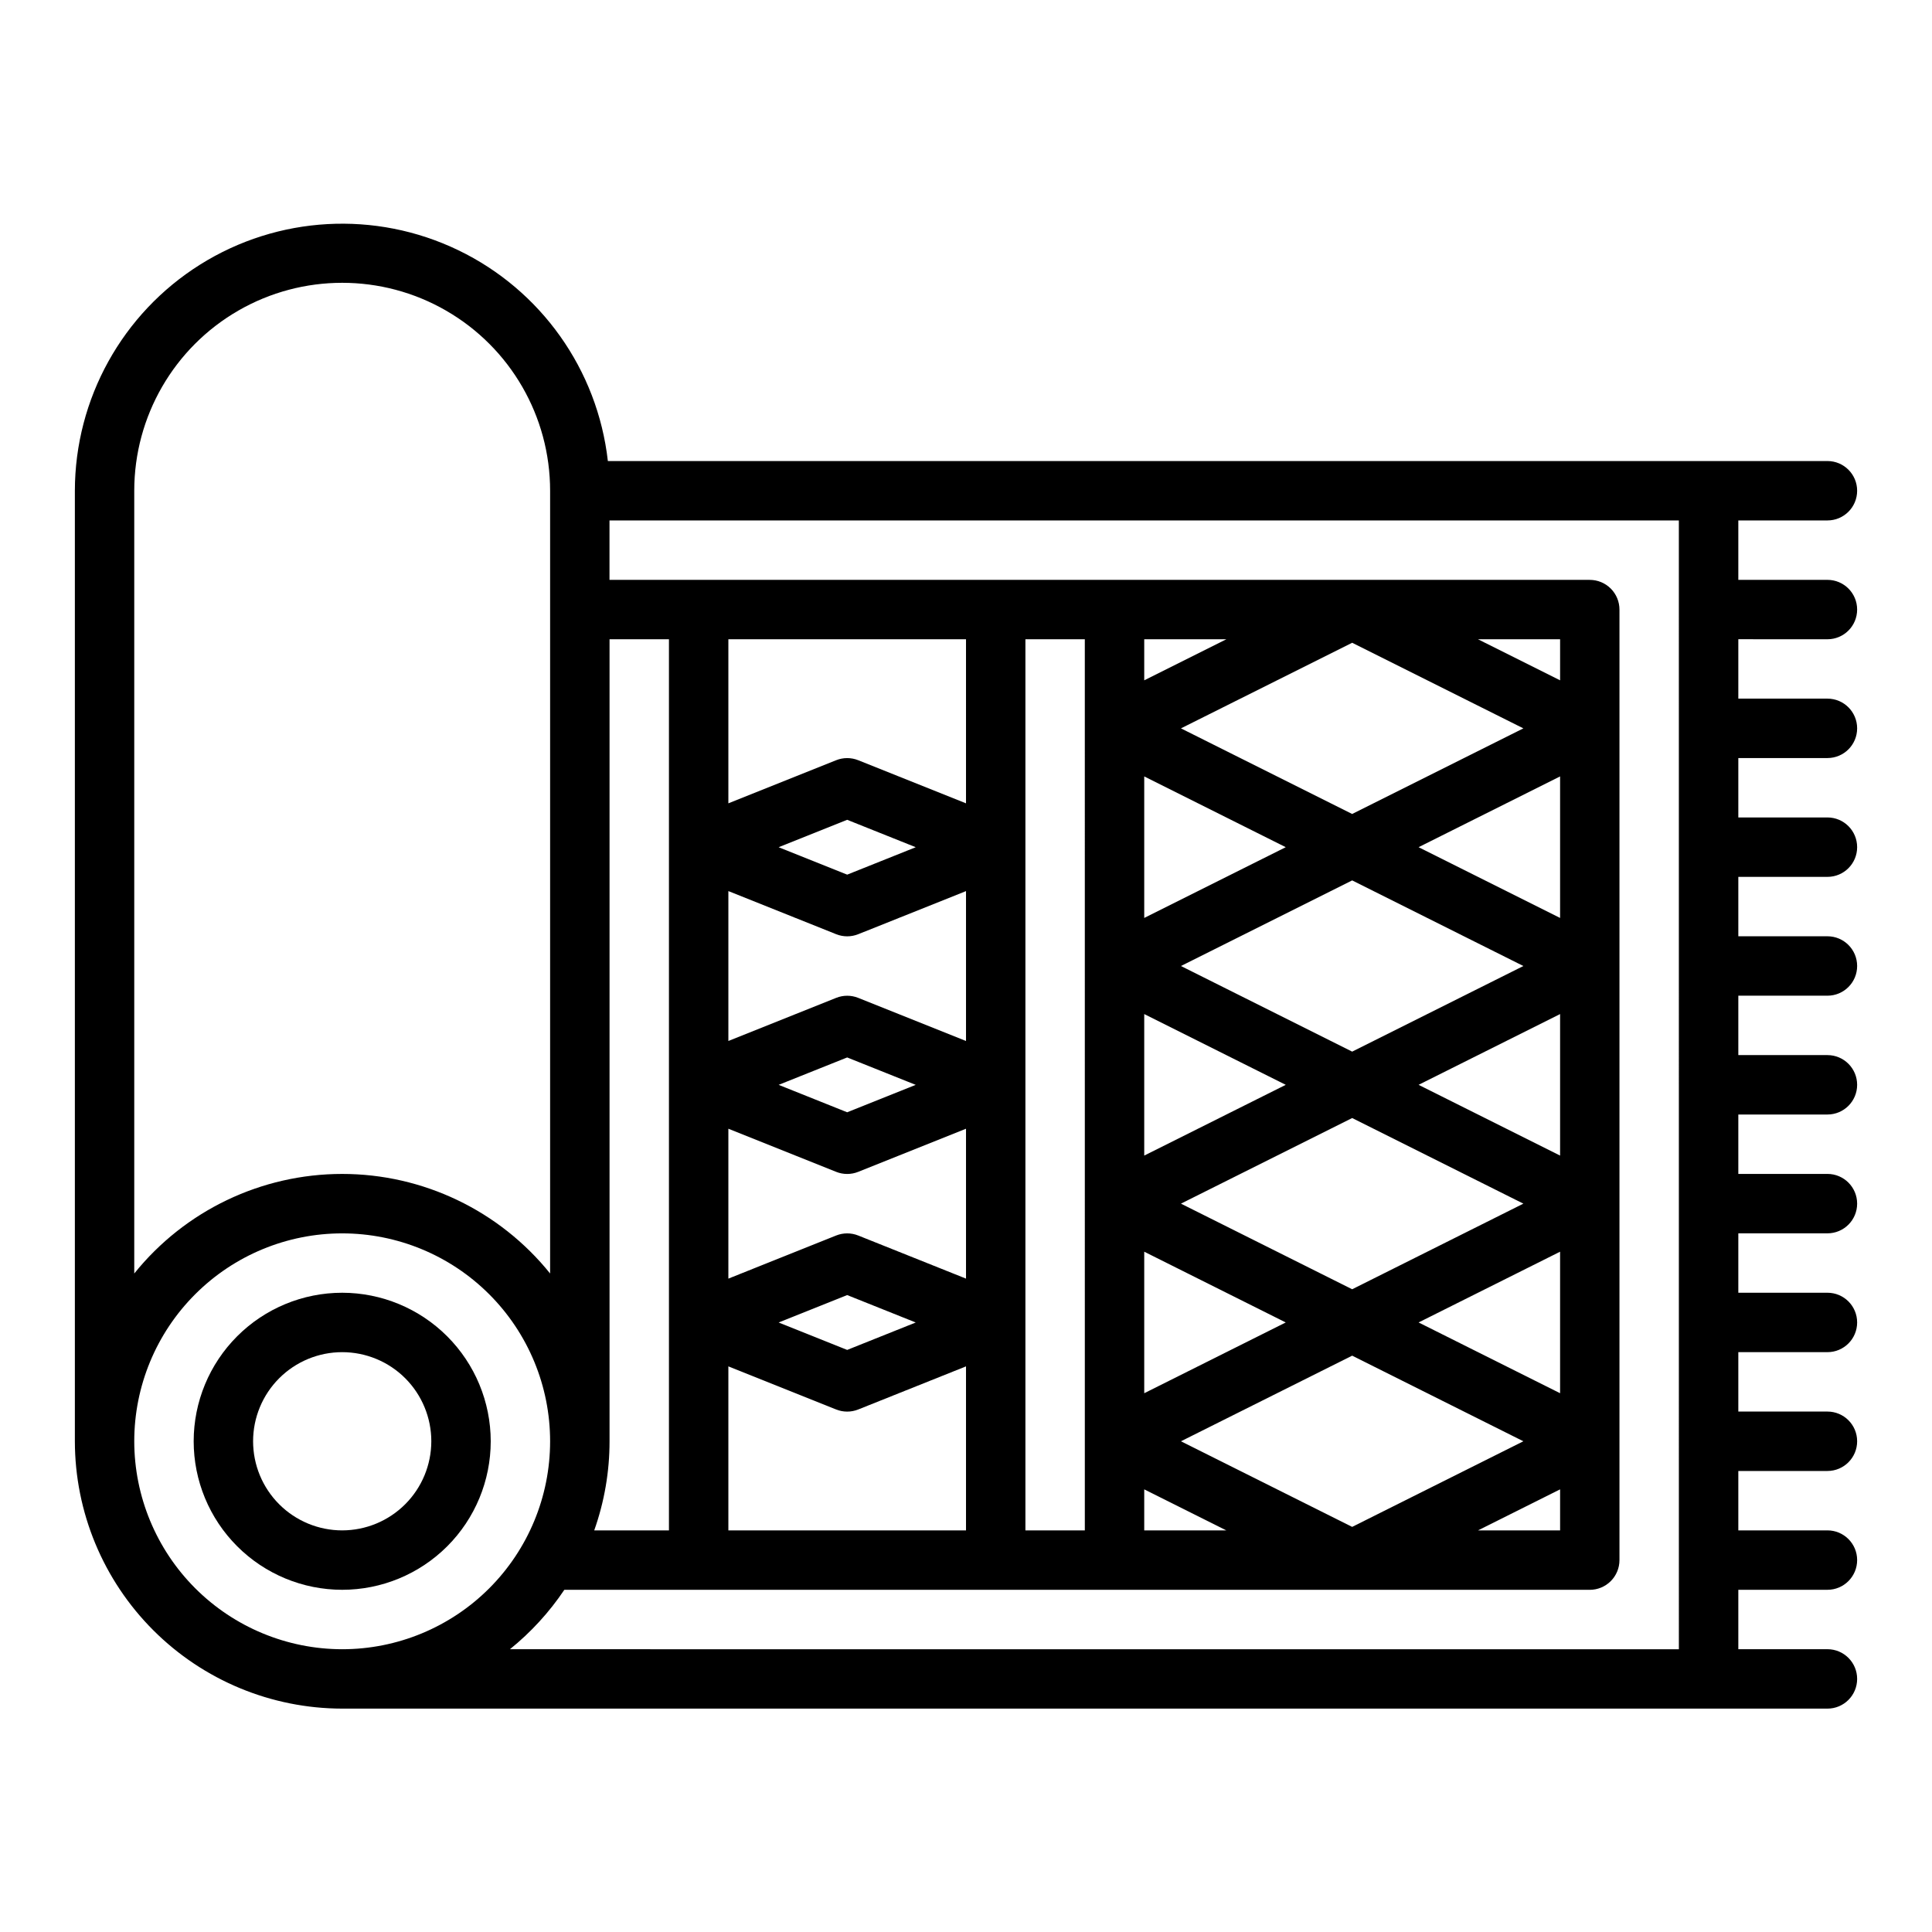 <?xml version="1.0" encoding="UTF-8"?>
<!-- The Best Svg Icon site in the world: iconSvg.co, Visit us! https://iconsvg.co -->
<svg fill="#000000" width="800px" height="800px" version="1.1" viewBox="144 144 512 512" xmlns="http://www.w3.org/2000/svg">
 <g>
  <path d="m234.69 486.59c-10.441 0-20.453 4.148-27.832 11.527-7.383 7.383-11.531 17.395-11.531 27.832 0 10.441 4.148 20.453 11.531 27.832 7.379 7.383 17.391 11.531 27.832 11.531 10.438 0 20.449-4.148 27.832-11.531 7.379-7.379 11.527-17.391 11.527-27.832-0.012-10.434-4.164-20.438-11.543-27.816-7.379-7.379-17.383-11.531-27.816-11.543zm0 62.977c-6.266 0-12.273-2.488-16.699-6.918-4.43-4.426-6.918-10.434-6.918-16.699 0-6.262 2.488-12.27 6.918-16.699 4.426-4.426 10.434-6.914 16.699-6.914 6.262 0 12.27 2.488 16.699 6.914 4.426 4.43 6.914 10.438 6.914 16.699-0.008 6.262-2.496 12.266-6.922 16.691-4.43 4.43-10.434 6.918-16.691 6.926z"/>
  <path d="m628.29 313.41c4.348 0 7.871-3.523 7.871-7.871s-3.523-7.871-7.871-7.871h-23.617v-15.746h23.617c4.348 0 7.871-3.523 7.871-7.871s-3.523-7.871-7.871-7.871h-323.2c-2.734-24.203-17.707-45.305-39.648-55.875-21.941-10.574-47.773-9.133-68.406 3.812-20.629 12.941-33.164 35.578-33.195 59.934v251.9c0.023 18.785 7.492 36.793 20.777 50.074 13.281 13.285 31.289 20.754 50.074 20.777h393.6c4.348 0 7.871-3.527 7.871-7.875 0-4.348-3.523-7.871-7.871-7.871h-23.617v-15.742h23.617c4.348 0 7.871-3.527 7.871-7.875s-3.523-7.871-7.871-7.871h-23.617v-15.742h23.617c4.348 0 7.871-3.527 7.871-7.875 0-4.348-3.523-7.871-7.871-7.871h-23.617v-15.742h23.617c4.348 0 7.871-3.527 7.871-7.875 0-4.348-3.523-7.871-7.871-7.871h-23.617v-15.742h23.617c4.348 0 7.871-3.523 7.871-7.871 0-4.348-3.523-7.875-7.871-7.875h-23.617v-15.742h23.617c4.348 0 7.871-3.523 7.871-7.871 0-4.348-3.523-7.875-7.871-7.875h-23.617v-15.742h23.617c4.348 0 7.871-3.523 7.871-7.871s-3.523-7.875-7.871-7.875h-23.617v-15.742h23.617c4.348 0 7.871-3.523 7.871-7.871 0-4.348-3.523-7.875-7.871-7.875h-23.617v-15.742h23.617c4.348 0 7.871-3.523 7.871-7.871 0-4.348-3.523-7.875-7.871-7.875h-23.617v-15.742zm-125.95 63.906 45.371 22.688-45.371 22.688-45.375-22.688zm0 108.35-45.375-22.688 45.375-22.688 45.371 22.688zm17.602-54.176 37.5-18.754v37.504zm-35.203 0-37.504 18.75v-37.504zm-37.504 44.223 37.504 18.75-37.504 18.754zm55.105 27.551 45.371 22.688-45.371 22.688-45.375-22.688zm17.602-8.801 37.5-18.75v37.504zm37.5-107.2-37.5-18.75 37.5-18.754zm-55.105-27.551-45.371-22.688 45.375-22.688 45.371 22.688zm-17.598 8.801-37.504 18.75v-37.504zm-37.504 170.18 21.758 10.879h-21.758zm110.21 0v10.879h-21.758zm0-214.4-21.758-10.879h21.758zm-110.21 0v-10.879h21.758zm-15.742 225.28h-15.746v-236.16h15.742zm-65.902-158c1.879 0.75 3.973 0.75 5.848 0l28.566-11.426v39.723l-28.566-11.426c-1.875-0.75-3.969-0.75-5.848 0l-28.562 11.426v-39.723zm-15.238-23.051 18.164-7.266 18.164 7.266-18.164 7.266zm21.086 102.9c-1.875-0.75-3.969-0.75-5.848 0l-28.562 11.426v-39.723l28.566 11.426h-0.004c1.879 0.75 3.973 0.75 5.848 0l28.566-11.426v39.723zm15.242 23.051-18.164 7.269-18.164-7.269 18.164-7.266zm-36.328-62.977 18.164-7.262 18.164 7.266-18.164 7.266zm-13.324 74.605 28.566 11.426h-0.004c1.879 0.75 3.973 0.75 5.848 0l28.566-11.426v43.477h-62.977zm62.977-149.21-28.566-11.426c-1.875-0.75-3.969-0.75-5.848 0l-28.562 11.426v-43.477h62.977zm-78.723 192.68h-19.805c2.691-7.582 4.066-15.57 4.062-23.617v-212.54h15.742zm-141.7-275.52c0-19.688 10.504-37.879 27.551-47.723 17.051-9.844 38.055-9.844 55.105 0s27.551 28.035 27.551 47.723v207.44c-13.426-16.684-33.688-26.387-55.102-26.387-21.418 0-41.68 9.703-55.105 26.387zm0 251.91v-0.004c0-14.613 5.805-28.629 16.141-38.961 10.332-10.336 24.348-16.141 38.965-16.141 14.613 0 28.629 5.805 38.965 16.141 10.332 10.332 16.137 24.348 16.137 38.961 0 14.617-5.805 28.633-16.137 38.965-10.336 10.336-24.352 16.141-38.965 16.141-14.609-0.016-28.617-5.828-38.949-16.156-10.328-10.332-16.141-24.34-16.156-38.949zm409.34 55.105-309.78-0.004c5.566-4.496 10.426-9.805 14.414-15.742h271.75c2.086 0 4.09-0.832 5.566-2.309 1.477-1.477 2.305-3.477 2.305-5.566v-251.9c0-2.09-0.828-4.09-2.305-5.566-1.477-1.477-3.481-2.305-5.566-2.305h-259.78v-15.746h283.39z"/>
 </g>
</svg>